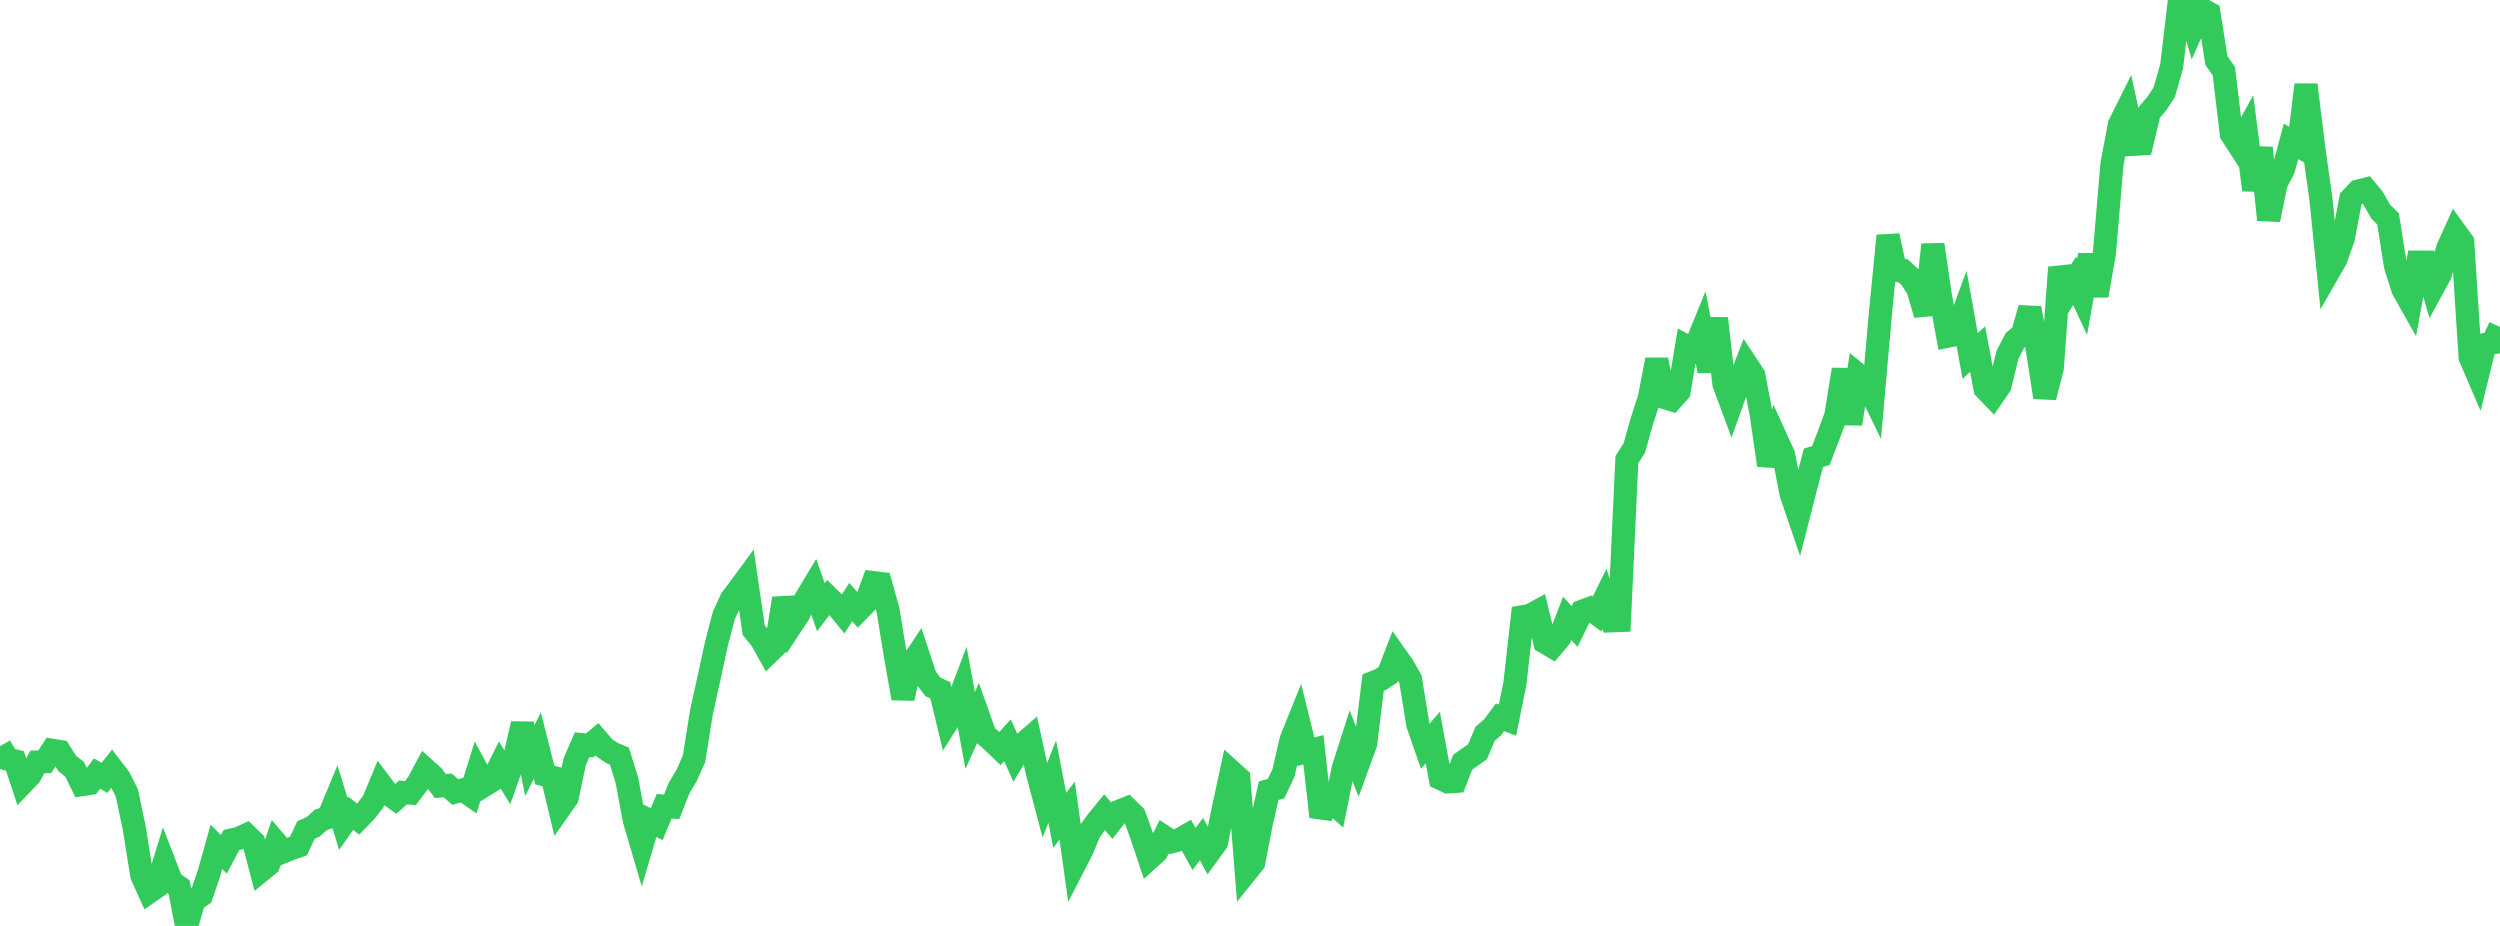 <?xml version="1.0" standalone="no"?>
<!DOCTYPE svg PUBLIC "-//W3C//DTD SVG 1.1//EN" "http://www.w3.org/Graphics/SVG/1.1/DTD/svg11.dtd">

<svg width="135" height="50" viewBox="0 0 135 50" preserveAspectRatio="none" 
  xmlns="http://www.w3.org/2000/svg"
  xmlns:xlink="http://www.w3.org/1999/xlink">


<polyline points="0.0, 40.295 0.403, 40.989 0.806, 41.088 1.209, 42.299 1.612, 41.879 2.015, 41.146 2.418, 41.133 2.821, 40.517 3.224, 40.582 3.627, 41.223 4.03, 41.547 4.433, 42.369 4.836, 42.309 5.239, 41.771 5.642, 42.004 6.045, 41.493 6.448, 42.02 6.851, 42.819 7.254, 44.741 7.657, 47.277 8.06, 48.164 8.463, 47.884 8.866, 46.58 9.269, 47.622 9.672, 47.904 10.075, 50.0 10.478, 48.615 10.881, 48.343 11.284, 47.162 11.687, 45.731 12.09, 46.134 12.493, 45.361 12.896, 45.268 13.299, 45.084 13.701, 45.475 14.104, 47.008 14.507, 46.679 14.91, 45.518 15.313, 45.989 15.716, 45.826 16.119, 45.685 16.522, 44.819 16.925, 44.64 17.328, 44.271 17.731, 44.141 18.134, 43.17 18.537, 44.489 18.94, 43.914 19.343, 44.23 19.746, 43.816 20.149, 43.299 20.552, 42.326 20.955, 42.857 21.358, 43.147 21.761, 42.793 22.164, 42.823 22.567, 42.294 22.97, 41.543 23.373, 41.903 23.776, 42.444 24.179, 42.414 24.582, 42.767 24.985, 42.653 25.388, 42.93 25.791, 41.641 26.194, 42.384 26.597, 42.132 27.0, 41.325 27.403, 41.985 27.806, 40.845 28.209, 39.086 28.612, 41.074 29.015, 40.26 29.418, 41.848 29.821, 41.96 30.224, 43.647 30.627, 43.072 31.03, 41.146 31.433, 40.213 31.836, 40.254 32.239, 39.92 32.642, 40.388 33.045, 40.663 33.448, 40.834 33.851, 42.123 34.254, 44.289 34.657, 45.658 35.06, 44.302 35.463, 44.505 35.866, 43.536 36.269, 43.57 36.672, 42.553 37.075, 41.878 37.478, 40.974 37.881, 38.445 38.284, 36.628 38.687, 34.759 39.09, 33.228 39.493, 32.353 39.896, 31.821 40.299, 31.272 40.701, 34.033 41.104, 34.523 41.507, 35.243 41.91, 34.853 42.313, 32.315 42.716, 33.788 43.119, 33.176 43.522, 32.315 43.925, 31.644 44.328, 32.787 44.731, 32.258 45.134, 32.654 45.537, 33.144 45.94, 32.515 46.343, 32.975 46.746, 32.562 47.149, 31.461 47.552, 31.509 47.955, 32.956 48.358, 35.445 48.761, 37.708 49.164, 35.931 49.567, 35.328 49.97, 36.552 50.373, 37.091 50.776, 37.274 51.179, 38.946 51.582, 38.307 51.985, 37.242 52.388, 39.443 52.791, 38.552 53.194, 39.684 53.597, 40.035 54.0, 40.421 54.403, 39.974 54.806, 40.873 55.209, 40.208 55.612, 39.857 56.015, 41.71 56.418, 43.232 56.821, 42.212 57.224, 44.301 57.627, 43.774 58.03, 46.665 58.433, 45.882 58.836, 44.911 59.239, 44.354 59.642, 43.861 60.045, 44.32 60.448, 43.801 60.851, 43.64 61.254, 44.033 61.657, 45.147 62.06, 46.353 62.463, 45.987 62.866, 45.19 63.269, 45.452 63.672, 45.351 64.075, 45.121 64.478, 45.841 64.881, 45.312 65.284, 46.05 65.687, 45.497 66.09, 43.528 66.493, 41.664 66.896, 42.027 67.299, 47.078 67.701, 46.579 68.104, 44.493 68.507, 42.698 68.91, 42.584 69.313, 41.721 69.716, 39.96 70.119, 38.959 70.522, 40.597 70.925, 40.487 71.328, 44.102 71.731, 43.129 72.134, 43.493 72.537, 41.489 72.94, 40.229 73.343, 41.259 73.746, 40.148 74.149, 36.86 74.552, 36.698 74.955, 36.436 75.358, 35.397 75.761, 35.968 76.164, 36.676 76.567, 39.138 76.97, 40.294 77.373, 39.829 77.776, 42.031 78.179, 42.222 78.582, 42.195 78.985, 41.161 79.388, 40.876 79.791, 40.589 80.194, 39.625 80.597, 39.278 81.0, 38.734 81.403, 38.884 81.806, 36.907 82.209, 33.307 82.612, 33.236 83.015, 33.016 83.418, 34.674 83.821, 34.913 84.224, 34.438 84.627, 33.391 85.03, 33.832 85.433, 33.012 85.836, 32.858 86.239, 33.153 86.642, 32.341 87.045, 33.522 87.448, 33.507 87.851, 24.821 88.254, 24.187 88.657, 22.747 89.06, 21.51 89.463, 19.428 89.866, 21.462 90.269, 21.586 90.672, 21.133 91.075, 18.697 91.478, 18.91 91.881, 17.919 92.284, 20.039 92.687, 17.199 93.09, 20.718 93.493, 21.803 93.896, 20.679 94.299, 19.653 94.701, 20.262 95.104, 22.36 95.507, 25.127 95.91, 23.677 96.313, 24.564 96.716, 26.659 97.119, 27.839 97.522, 26.26 97.925, 24.72 98.328, 24.597 98.731, 23.543 99.134, 22.451 99.537, 19.955 99.94, 22.885 100.343, 20.242 100.746, 20.573 101.149, 21.401 101.552, 16.819 101.955, 12.731 102.358, 14.612 102.761, 14.616 103.164, 14.987 103.567, 15.606 103.97, 16.988 104.373, 13.21 104.776, 15.946 105.179, 18.153 105.582, 18.072 105.985, 16.986 106.388, 19.225 106.791, 18.851 107.194, 20.99 107.597, 21.408 108.0, 20.822 108.403, 19.159 108.806, 18.383 109.209, 18.048 109.612, 16.642 110.015, 18.872 110.418, 21.452 110.821, 19.888 111.224, 14.443 111.627, 15.809 112.03, 15.163 112.433, 16.03 112.836, 13.774 113.239, 15.96 113.642, 13.622 114.045, 8.872 114.448, 6.728 114.851, 5.92 115.254, 7.791 115.657, 7.766 116.06, 6.074 116.463, 5.6 116.866, 4.988 117.269, 3.579 117.672, 0.172 118.075, 0.0 118.478, 1.394 118.881, 0.494 119.284, 0.712 119.687, 3.269 120.09, 3.851 120.493, 7.233 120.896, 7.857 121.299, 7.123 121.701, 10.259 122.104, 7.987 122.507, 11.87 122.91, 9.898 123.313, 9.129 123.716, 7.633 124.119, 7.872 124.522, 4.58 124.925, 7.858 125.328, 10.726 125.731, 14.7 126.134, 13.995 126.537, 12.867 126.94, 10.745 127.343, 10.319 127.746, 10.218 128.149, 10.706 128.552, 11.42 128.955, 11.822 129.358, 14.365 129.761, 15.632 130.164, 16.347 130.567, 14.155 130.97, 14.156 131.373, 15.548 131.776, 14.807 132.179, 13.403 132.582, 12.511 132.985, 13.065 133.388, 19.295 133.791, 20.232 134.194, 18.603 134.597, 18.52 135.0, 17.658" fill="none" stroke="#32ca5b" stroke-width="1.25"/>

</svg>